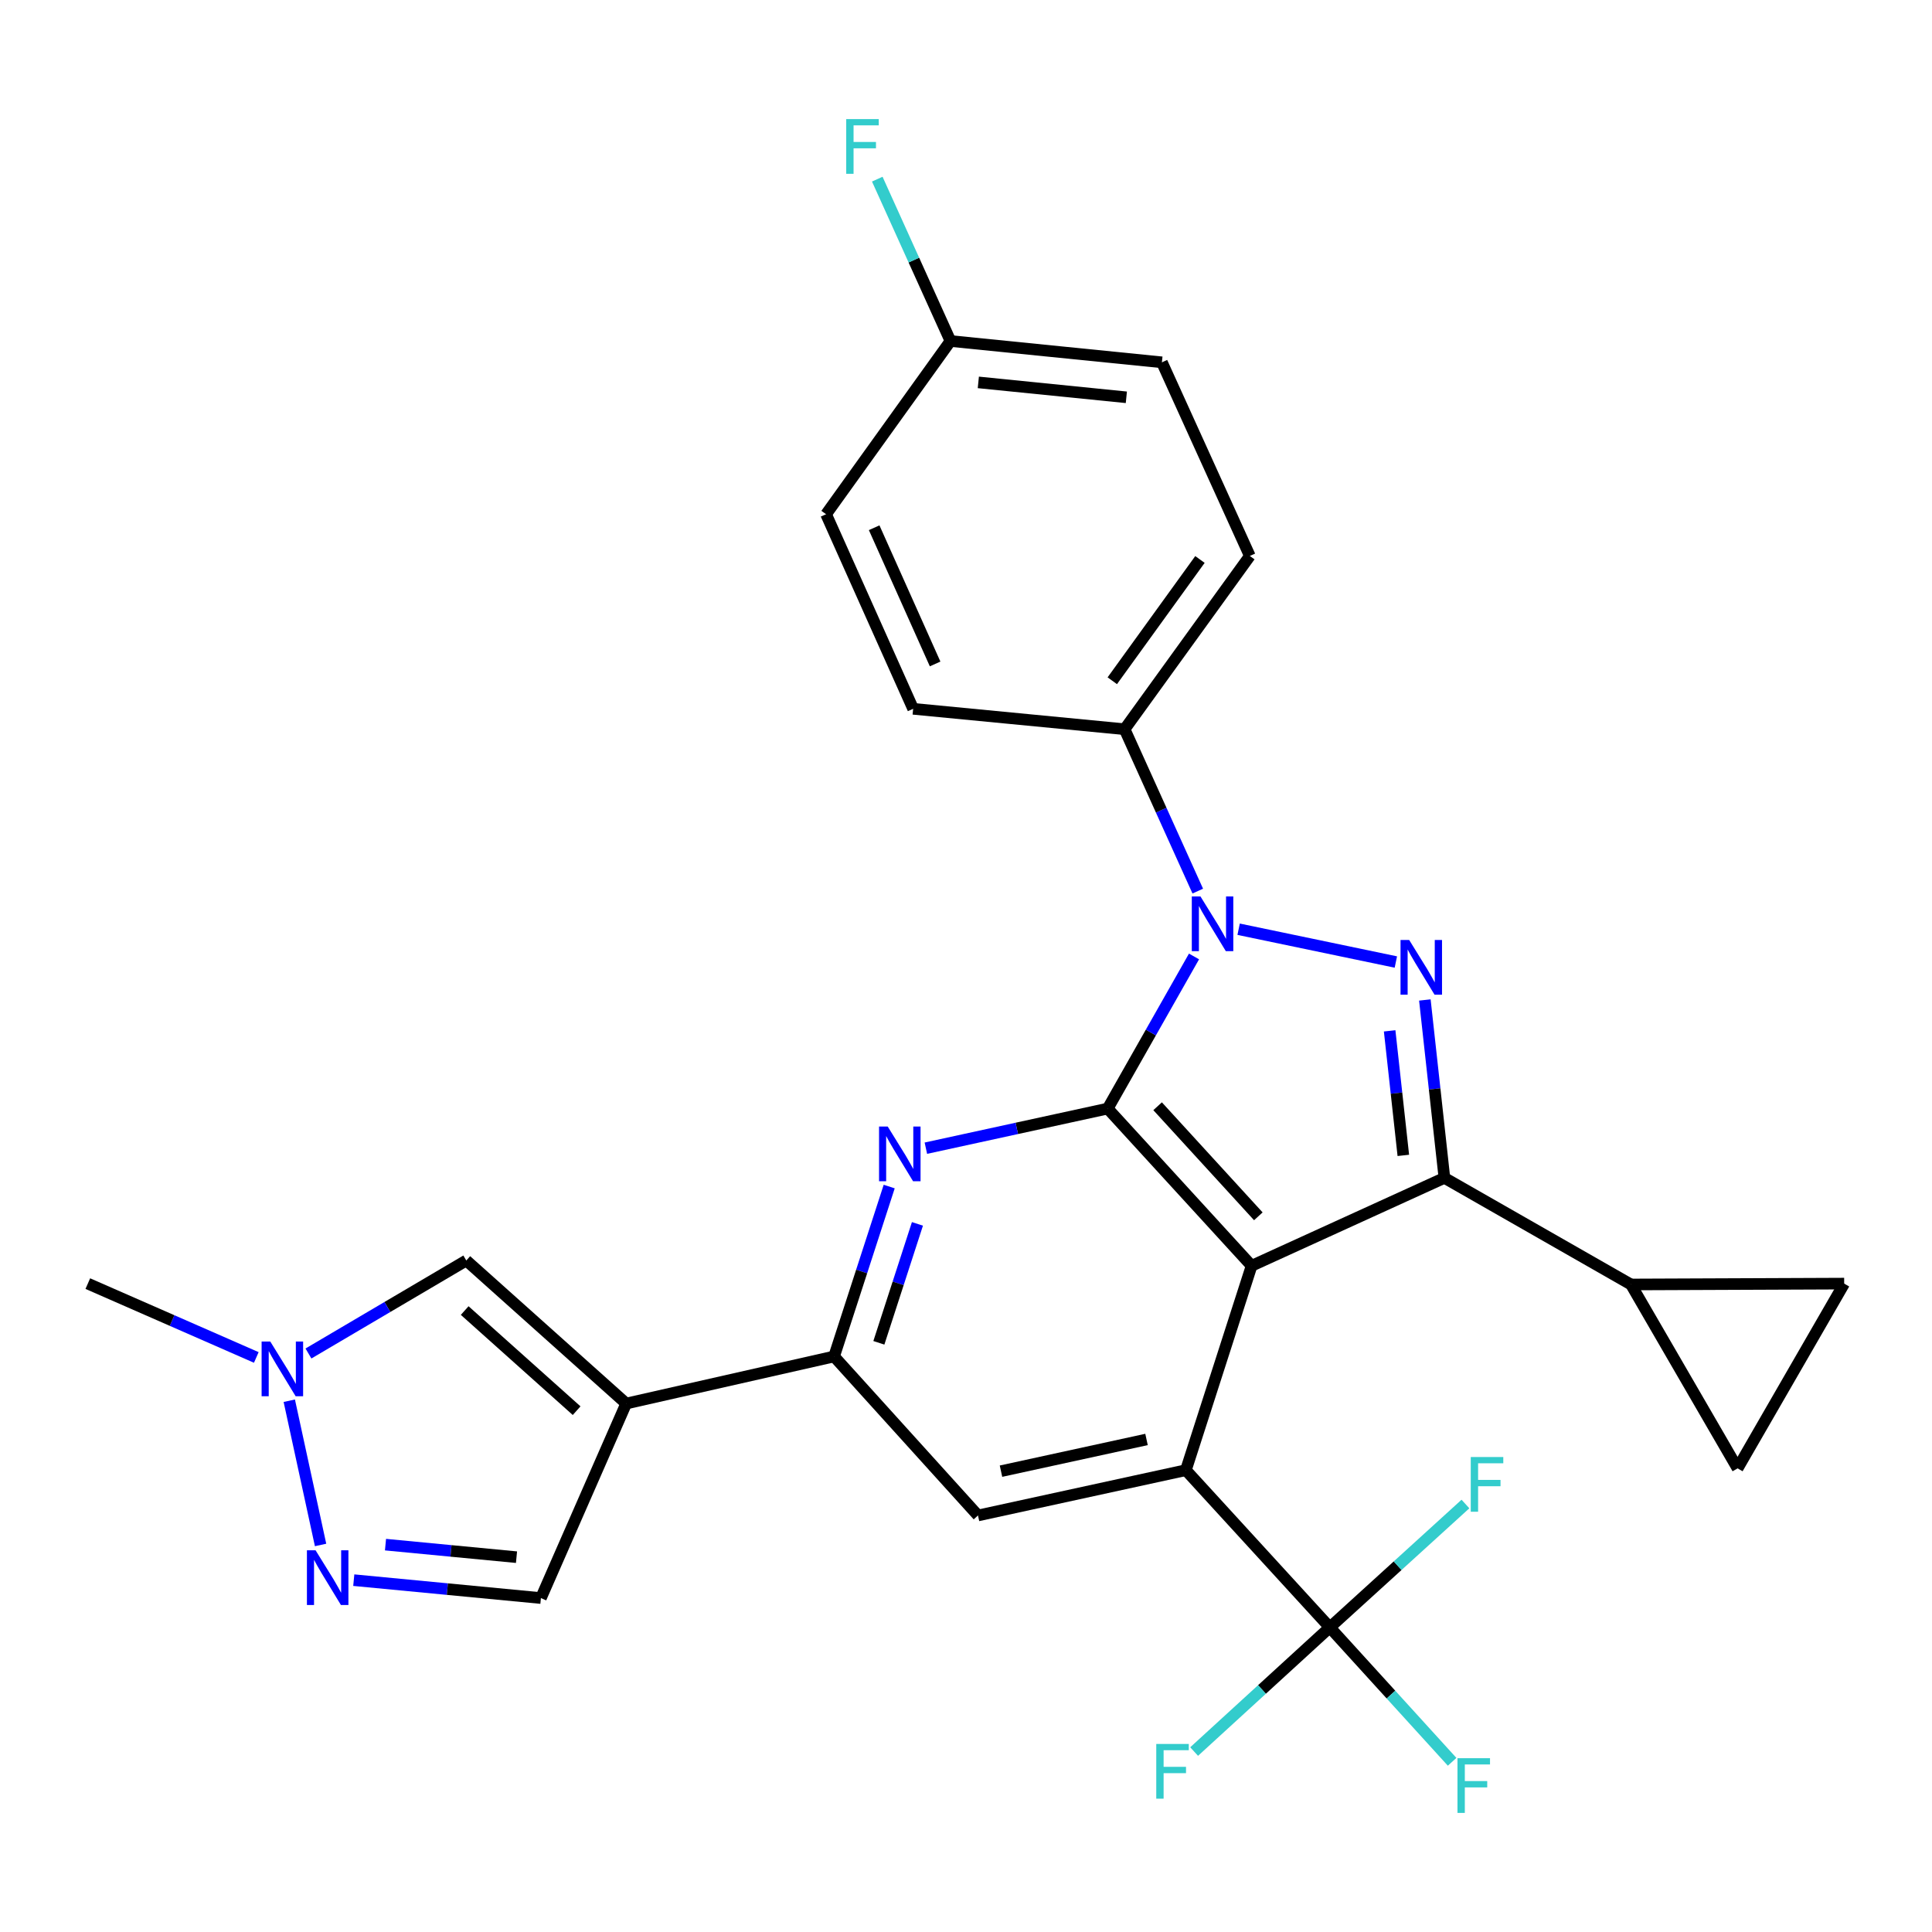 <?xml version='1.0' encoding='iso-8859-1'?>
<svg version='1.1' baseProfile='full'
              xmlns='http://www.w3.org/2000/svg'
                      xmlns:rdkit='http://www.rdkit.org/xml'
                      xmlns:xlink='http://www.w3.org/1999/xlink'
                  xml:space='preserve'
width='1000px' height='1000px' viewBox='0 0 1000 1000'>
<!-- END OF HEADER -->
<rect style='opacity:1.0;fill:#FFFFFF;stroke:none' width='1000' height='1000' x='0' y='0'> </rect>
<path class='bond-0' d='M 647.829,655.179 L 573.352,573.793' style='fill:none;fill-rule:evenodd;stroke:#000000;stroke-width:6px;stroke-linecap:butt;stroke-linejoin:miter;stroke-opacity:1' />
<path class='bond-0' d='M 651.312,629.561 L 599.177,572.591' style='fill:none;fill-rule:evenodd;stroke:#000000;stroke-width:6px;stroke-linecap:butt;stroke-linejoin:miter;stroke-opacity:1' />
<path class='bond-3' d='M 647.829,655.179 L 747.622,609.669' style='fill:none;fill-rule:evenodd;stroke:#000000;stroke-width:6px;stroke-linecap:butt;stroke-linejoin:miter;stroke-opacity:1' />
<path class='bond-4' d='M 647.829,655.179 L 613.807,760.953' style='fill:none;fill-rule:evenodd;stroke:#000000;stroke-width:6px;stroke-linecap:butt;stroke-linejoin:miter;stroke-opacity:1' />
<path class='bond-1' d='M 573.352,573.793 L 595.686,534.426' style='fill:none;fill-rule:evenodd;stroke:#000000;stroke-width:6px;stroke-linecap:butt;stroke-linejoin:miter;stroke-opacity:1' />
<path class='bond-1' d='M 595.686,534.426 L 618.02,495.059' style='fill:none;fill-rule:evenodd;stroke:#0000FF;stroke-width:6px;stroke-linecap:butt;stroke-linejoin:miter;stroke-opacity:1' />
<path class='bond-5' d='M 573.352,573.793 L 526.29,584.048' style='fill:none;fill-rule:evenodd;stroke:#000000;stroke-width:6px;stroke-linecap:butt;stroke-linejoin:miter;stroke-opacity:1' />
<path class='bond-5' d='M 526.29,584.048 L 479.229,594.303' style='fill:none;fill-rule:evenodd;stroke:#0000FF;stroke-width:6px;stroke-linecap:butt;stroke-linejoin:miter;stroke-opacity:1' />
<path class='bond-17' d='M 619.963,461.227 L 601.028,419.334' style='fill:none;fill-rule:evenodd;stroke:#0000FF;stroke-width:6px;stroke-linecap:butt;stroke-linejoin:miter;stroke-opacity:1' />
<path class='bond-17' d='M 601.028,419.334 L 582.092,377.442' style='fill:none;fill-rule:evenodd;stroke:#000000;stroke-width:6px;stroke-linecap:butt;stroke-linejoin:miter;stroke-opacity:1' />
<path class='bond-28' d='M 641.112,480.966 L 722.494,497.94' style='fill:none;fill-rule:evenodd;stroke:#0000FF;stroke-width:6px;stroke-linecap:butt;stroke-linejoin:miter;stroke-opacity:1' />
<path class='bond-2' d='M 737.505,517.585 L 742.564,563.627' style='fill:none;fill-rule:evenodd;stroke:#0000FF;stroke-width:6px;stroke-linecap:butt;stroke-linejoin:miter;stroke-opacity:1' />
<path class='bond-2' d='M 742.564,563.627 L 747.622,609.669' style='fill:none;fill-rule:evenodd;stroke:#000000;stroke-width:6px;stroke-linecap:butt;stroke-linejoin:miter;stroke-opacity:1' />
<path class='bond-2' d='M 719.278,533.567 L 722.819,565.796' style='fill:none;fill-rule:evenodd;stroke:#0000FF;stroke-width:6px;stroke-linecap:butt;stroke-linejoin:miter;stroke-opacity:1' />
<path class='bond-2' d='M 722.819,565.796 L 726.36,598.026' style='fill:none;fill-rule:evenodd;stroke:#000000;stroke-width:6px;stroke-linecap:butt;stroke-linejoin:miter;stroke-opacity:1' />
<path class='bond-10' d='M 747.622,609.669 L 844.192,664.846' style='fill:none;fill-rule:evenodd;stroke:#000000;stroke-width:6px;stroke-linecap:butt;stroke-linejoin:miter;stroke-opacity:1' />
<path class='bond-8' d='M 613.807,760.953 L 688.307,842.338' style='fill:none;fill-rule:evenodd;stroke:#000000;stroke-width:6px;stroke-linecap:butt;stroke-linejoin:miter;stroke-opacity:1' />
<path class='bond-11' d='M 613.807,760.953 L 506.202,784.403' style='fill:none;fill-rule:evenodd;stroke:#000000;stroke-width:6px;stroke-linecap:butt;stroke-linejoin:miter;stroke-opacity:1' />
<path class='bond-11' d='M 593.437,745.062 L 518.113,761.477' style='fill:none;fill-rule:evenodd;stroke:#000000;stroke-width:6px;stroke-linecap:butt;stroke-linejoin:miter;stroke-opacity:1' />
<path class='bond-29' d='M 460.249,614.159 L 445.986,658.13' style='fill:none;fill-rule:evenodd;stroke:#0000FF;stroke-width:6px;stroke-linecap:butt;stroke-linejoin:miter;stroke-opacity:1' />
<path class='bond-29' d='M 445.986,658.13 L 431.724,702.101' style='fill:none;fill-rule:evenodd;stroke:#000000;stroke-width:6px;stroke-linecap:butt;stroke-linejoin:miter;stroke-opacity:1' />
<path class='bond-29' d='M 474.864,633.479 L 464.881,664.259' style='fill:none;fill-rule:evenodd;stroke:#0000FF;stroke-width:6px;stroke-linecap:butt;stroke-linejoin:miter;stroke-opacity:1' />
<path class='bond-29' d='M 464.881,664.259 L 454.898,695.038' style='fill:none;fill-rule:evenodd;stroke:#000000;stroke-width:6px;stroke-linecap:butt;stroke-linejoin:miter;stroke-opacity:1' />
<path class='bond-6' d='M 324.119,726.467 L 431.724,702.101' style='fill:none;fill-rule:evenodd;stroke:#000000;stroke-width:6px;stroke-linecap:butt;stroke-linejoin:miter;stroke-opacity:1' />
<path class='bond-12' d='M 324.119,726.467 L 241.354,652.431' style='fill:none;fill-rule:evenodd;stroke:#000000;stroke-width:6px;stroke-linecap:butt;stroke-linejoin:miter;stroke-opacity:1' />
<path class='bond-12' d='M 298.461,730.166 L 240.525,678.341' style='fill:none;fill-rule:evenodd;stroke:#000000;stroke-width:6px;stroke-linecap:butt;stroke-linejoin:miter;stroke-opacity:1' />
<path class='bond-14' d='M 324.119,726.467 L 279.977,827.154' style='fill:none;fill-rule:evenodd;stroke:#000000;stroke-width:6px;stroke-linecap:butt;stroke-linejoin:miter;stroke-opacity:1' />
<path class='bond-7' d='M 431.724,702.101 L 506.202,784.403' style='fill:none;fill-rule:evenodd;stroke:#000000;stroke-width:6px;stroke-linecap:butt;stroke-linejoin:miter;stroke-opacity:1' />
<path class='bond-18' d='M 688.307,842.338 L 653.192,874.468' style='fill:none;fill-rule:evenodd;stroke:#000000;stroke-width:6px;stroke-linecap:butt;stroke-linejoin:miter;stroke-opacity:1' />
<path class='bond-18' d='M 653.192,874.468 L 618.078,906.598' style='fill:none;fill-rule:evenodd;stroke:#33CCCC;stroke-width:6px;stroke-linecap:butt;stroke-linejoin:miter;stroke-opacity:1' />
<path class='bond-19' d='M 688.307,842.338 L 723.409,810.406' style='fill:none;fill-rule:evenodd;stroke:#000000;stroke-width:6px;stroke-linecap:butt;stroke-linejoin:miter;stroke-opacity:1' />
<path class='bond-19' d='M 723.409,810.406 L 758.511,778.474' style='fill:none;fill-rule:evenodd;stroke:#33CCCC;stroke-width:6px;stroke-linecap:butt;stroke-linejoin:miter;stroke-opacity:1' />
<path class='bond-20' d='M 688.307,842.338 L 719.963,877.122' style='fill:none;fill-rule:evenodd;stroke:#000000;stroke-width:6px;stroke-linecap:butt;stroke-linejoin:miter;stroke-opacity:1' />
<path class='bond-20' d='M 719.963,877.122 L 751.619,911.906' style='fill:none;fill-rule:evenodd;stroke:#33CCCC;stroke-width:6px;stroke-linecap:butt;stroke-linejoin:miter;stroke-opacity:1' />
<path class='bond-9' d='M 183.114,817.886 L 231.546,822.52' style='fill:none;fill-rule:evenodd;stroke:#0000FF;stroke-width:6px;stroke-linecap:butt;stroke-linejoin:miter;stroke-opacity:1' />
<path class='bond-9' d='M 231.546,822.52 L 279.977,827.154' style='fill:none;fill-rule:evenodd;stroke:#000000;stroke-width:6px;stroke-linecap:butt;stroke-linejoin:miter;stroke-opacity:1' />
<path class='bond-9' d='M 199.535,799.502 L 233.438,802.746' style='fill:none;fill-rule:evenodd;stroke:#0000FF;stroke-width:6px;stroke-linecap:butt;stroke-linejoin:miter;stroke-opacity:1' />
<path class='bond-9' d='M 233.438,802.746 L 267.34,805.99' style='fill:none;fill-rule:evenodd;stroke:#000000;stroke-width:6px;stroke-linecap:butt;stroke-linejoin:miter;stroke-opacity:1' />
<path class='bond-32' d='M 165.93,799.668 L 149.731,725.015' style='fill:none;fill-rule:evenodd;stroke:#0000FF;stroke-width:6px;stroke-linecap:butt;stroke-linejoin:miter;stroke-opacity:1' />
<path class='bond-15' d='M 844.192,664.846 L 954.545,664.393' style='fill:none;fill-rule:evenodd;stroke:#000000;stroke-width:6px;stroke-linecap:butt;stroke-linejoin:miter;stroke-opacity:1' />
<path class='bond-16' d='M 844.192,664.846 L 899.369,760.026' style='fill:none;fill-rule:evenodd;stroke:#000000;stroke-width:6px;stroke-linecap:butt;stroke-linejoin:miter;stroke-opacity:1' />
<path class='bond-13' d='M 241.354,652.431 L 200.504,676.5' style='fill:none;fill-rule:evenodd;stroke:#000000;stroke-width:6px;stroke-linecap:butt;stroke-linejoin:miter;stroke-opacity:1' />
<path class='bond-13' d='M 200.504,676.5 L 159.654,700.568' style='fill:none;fill-rule:evenodd;stroke:#0000FF;stroke-width:6px;stroke-linecap:butt;stroke-linejoin:miter;stroke-opacity:1' />
<path class='bond-27' d='M 132.663,702.612 L 89.059,683.503' style='fill:none;fill-rule:evenodd;stroke:#0000FF;stroke-width:6px;stroke-linecap:butt;stroke-linejoin:miter;stroke-opacity:1' />
<path class='bond-27' d='M 89.059,683.503 L 45.455,664.393' style='fill:none;fill-rule:evenodd;stroke:#000000;stroke-width:6px;stroke-linecap:butt;stroke-linejoin:miter;stroke-opacity:1' />
<path class='bond-30' d='M 954.545,664.393 L 899.369,760.026' style='fill:none;fill-rule:evenodd;stroke:#000000;stroke-width:6px;stroke-linecap:butt;stroke-linejoin:miter;stroke-opacity:1' />
<path class='bond-21' d='M 582.092,377.442 L 646.913,287.768' style='fill:none;fill-rule:evenodd;stroke:#000000;stroke-width:6px;stroke-linecap:butt;stroke-linejoin:miter;stroke-opacity:1' />
<path class='bond-21' d='M 575.717,352.354 L 621.092,289.583' style='fill:none;fill-rule:evenodd;stroke:#000000;stroke-width:6px;stroke-linecap:butt;stroke-linejoin:miter;stroke-opacity:1' />
<path class='bond-22' d='M 582.092,377.442 L 472.643,366.881' style='fill:none;fill-rule:evenodd;stroke:#000000;stroke-width:6px;stroke-linecap:butt;stroke-linejoin:miter;stroke-opacity:1' />
<path class='bond-24' d='M 646.913,287.768 L 601.404,187.534' style='fill:none;fill-rule:evenodd;stroke:#000000;stroke-width:6px;stroke-linecap:butt;stroke-linejoin:miter;stroke-opacity:1' />
<path class='bond-25' d='M 472.643,366.881 L 427.575,266.161' style='fill:none;fill-rule:evenodd;stroke:#000000;stroke-width:6px;stroke-linecap:butt;stroke-linejoin:miter;stroke-opacity:1' />
<path class='bond-25' d='M 484.014,343.66 L 452.467,273.156' style='fill:none;fill-rule:evenodd;stroke:#000000;stroke-width:6px;stroke-linecap:butt;stroke-linejoin:miter;stroke-opacity:1' />
<path class='bond-23' d='M 491.955,176.51 L 427.575,266.161' style='fill:none;fill-rule:evenodd;stroke:#000000;stroke-width:6px;stroke-linecap:butt;stroke-linejoin:miter;stroke-opacity:1' />
<path class='bond-26' d='M 491.955,176.51 L 473.015,134.617' style='fill:none;fill-rule:evenodd;stroke:#000000;stroke-width:6px;stroke-linecap:butt;stroke-linejoin:miter;stroke-opacity:1' />
<path class='bond-26' d='M 473.015,134.617 L 454.075,92.725' style='fill:none;fill-rule:evenodd;stroke:#33CCCC;stroke-width:6px;stroke-linecap:butt;stroke-linejoin:miter;stroke-opacity:1' />
<path class='bond-31' d='M 491.955,176.51 L 601.404,187.534' style='fill:none;fill-rule:evenodd;stroke:#000000;stroke-width:6px;stroke-linecap:butt;stroke-linejoin:miter;stroke-opacity:1' />
<path class='bond-31' d='M 506.382,197.927 L 582.996,205.644' style='fill:none;fill-rule:evenodd;stroke:#000000;stroke-width:6px;stroke-linecap:butt;stroke-linejoin:miter;stroke-opacity:1' />
<path  class='atom-2' d='M 621.353 463.99
L 630.633 478.99
Q 631.553 480.47, 633.033 483.15
Q 634.513 485.83, 634.593 485.99
L 634.593 463.99
L 638.353 463.99
L 638.353 492.31
L 634.473 492.31
L 624.513 475.91
Q 623.353 473.99, 622.113 471.79
Q 620.913 469.59, 620.553 468.91
L 620.553 492.31
L 616.873 492.31
L 616.873 463.99
L 621.353 463.99
' fill='#0000FF'/>
<path  class='atom-3' d='M 729.389 486.524
L 738.669 501.524
Q 739.589 503.004, 741.069 505.684
Q 742.549 508.364, 742.629 508.524
L 742.629 486.524
L 746.389 486.524
L 746.389 514.844
L 742.509 514.844
L 732.549 498.444
Q 731.389 496.524, 730.149 494.324
Q 728.949 492.124, 728.589 491.444
L 728.589 514.844
L 724.909 514.844
L 724.909 486.524
L 729.389 486.524
' fill='#0000FF'/>
<path  class='atom-6' d='M 459.475 583.083
L 468.755 598.083
Q 469.675 599.563, 471.155 602.243
Q 472.635 604.923, 472.715 605.083
L 472.715 583.083
L 476.475 583.083
L 476.475 611.403
L 472.595 611.403
L 462.635 595.003
Q 461.475 593.083, 460.235 590.883
Q 459.035 588.683, 458.675 588.003
L 458.675 611.403
L 454.995 611.403
L 454.995 583.083
L 459.475 583.083
' fill='#0000FF'/>
<path  class='atom-10' d='M 163.342 802.433
L 172.622 817.433
Q 173.542 818.913, 175.022 821.593
Q 176.502 824.273, 176.582 824.433
L 176.582 802.433
L 180.342 802.433
L 180.342 830.753
L 176.462 830.753
L 166.502 814.353
Q 165.342 812.433, 164.102 810.233
Q 162.902 808.033, 162.542 807.353
L 162.542 830.753
L 158.862 830.753
L 158.862 802.433
L 163.342 802.433
' fill='#0000FF'/>
<path  class='atom-14' d='M 139.892 694.364
L 149.172 709.364
Q 150.092 710.844, 151.572 713.524
Q 153.052 716.204, 153.132 716.364
L 153.132 694.364
L 156.892 694.364
L 156.892 722.684
L 153.012 722.684
L 143.052 706.284
Q 141.892 704.364, 140.652 702.164
Q 139.452 699.964, 139.092 699.284
L 139.092 722.684
L 135.412 722.684
L 135.412 694.364
L 139.892 694.364
' fill='#0000FF'/>
<path  class='atom-19' d='M 598.479 902.667
L 615.319 902.667
L 615.319 905.907
L 602.279 905.907
L 602.279 914.507
L 613.879 914.507
L 613.879 917.787
L 602.279 917.787
L 602.279 930.987
L 598.479 930.987
L 598.479 902.667
' fill='#33CCCC'/>
<path  class='atom-20' d='M 761.262 754.153
L 778.102 754.153
L 778.102 757.393
L 765.062 757.393
L 765.062 765.993
L 776.662 765.993
L 776.662 769.273
L 765.062 769.273
L 765.062 782.473
L 761.262 782.473
L 761.262 754.153
' fill='#33CCCC'/>
<path  class='atom-21' d='M 754.387 910.038
L 771.227 910.038
L 771.227 913.278
L 758.187 913.278
L 758.187 921.878
L 769.787 921.878
L 769.787 925.158
L 758.187 925.158
L 758.187 938.358
L 754.387 938.358
L 754.387 910.038
' fill='#33CCCC'/>
<path  class='atom-27' d='M 438.003 61.642
L 454.843 61.642
L 454.843 64.882
L 441.803 64.882
L 441.803 73.482
L 453.403 73.482
L 453.403 76.762
L 441.803 76.762
L 441.803 89.962
L 438.003 89.962
L 438.003 61.642
' fill='#33CCCC'/>
</svg>
